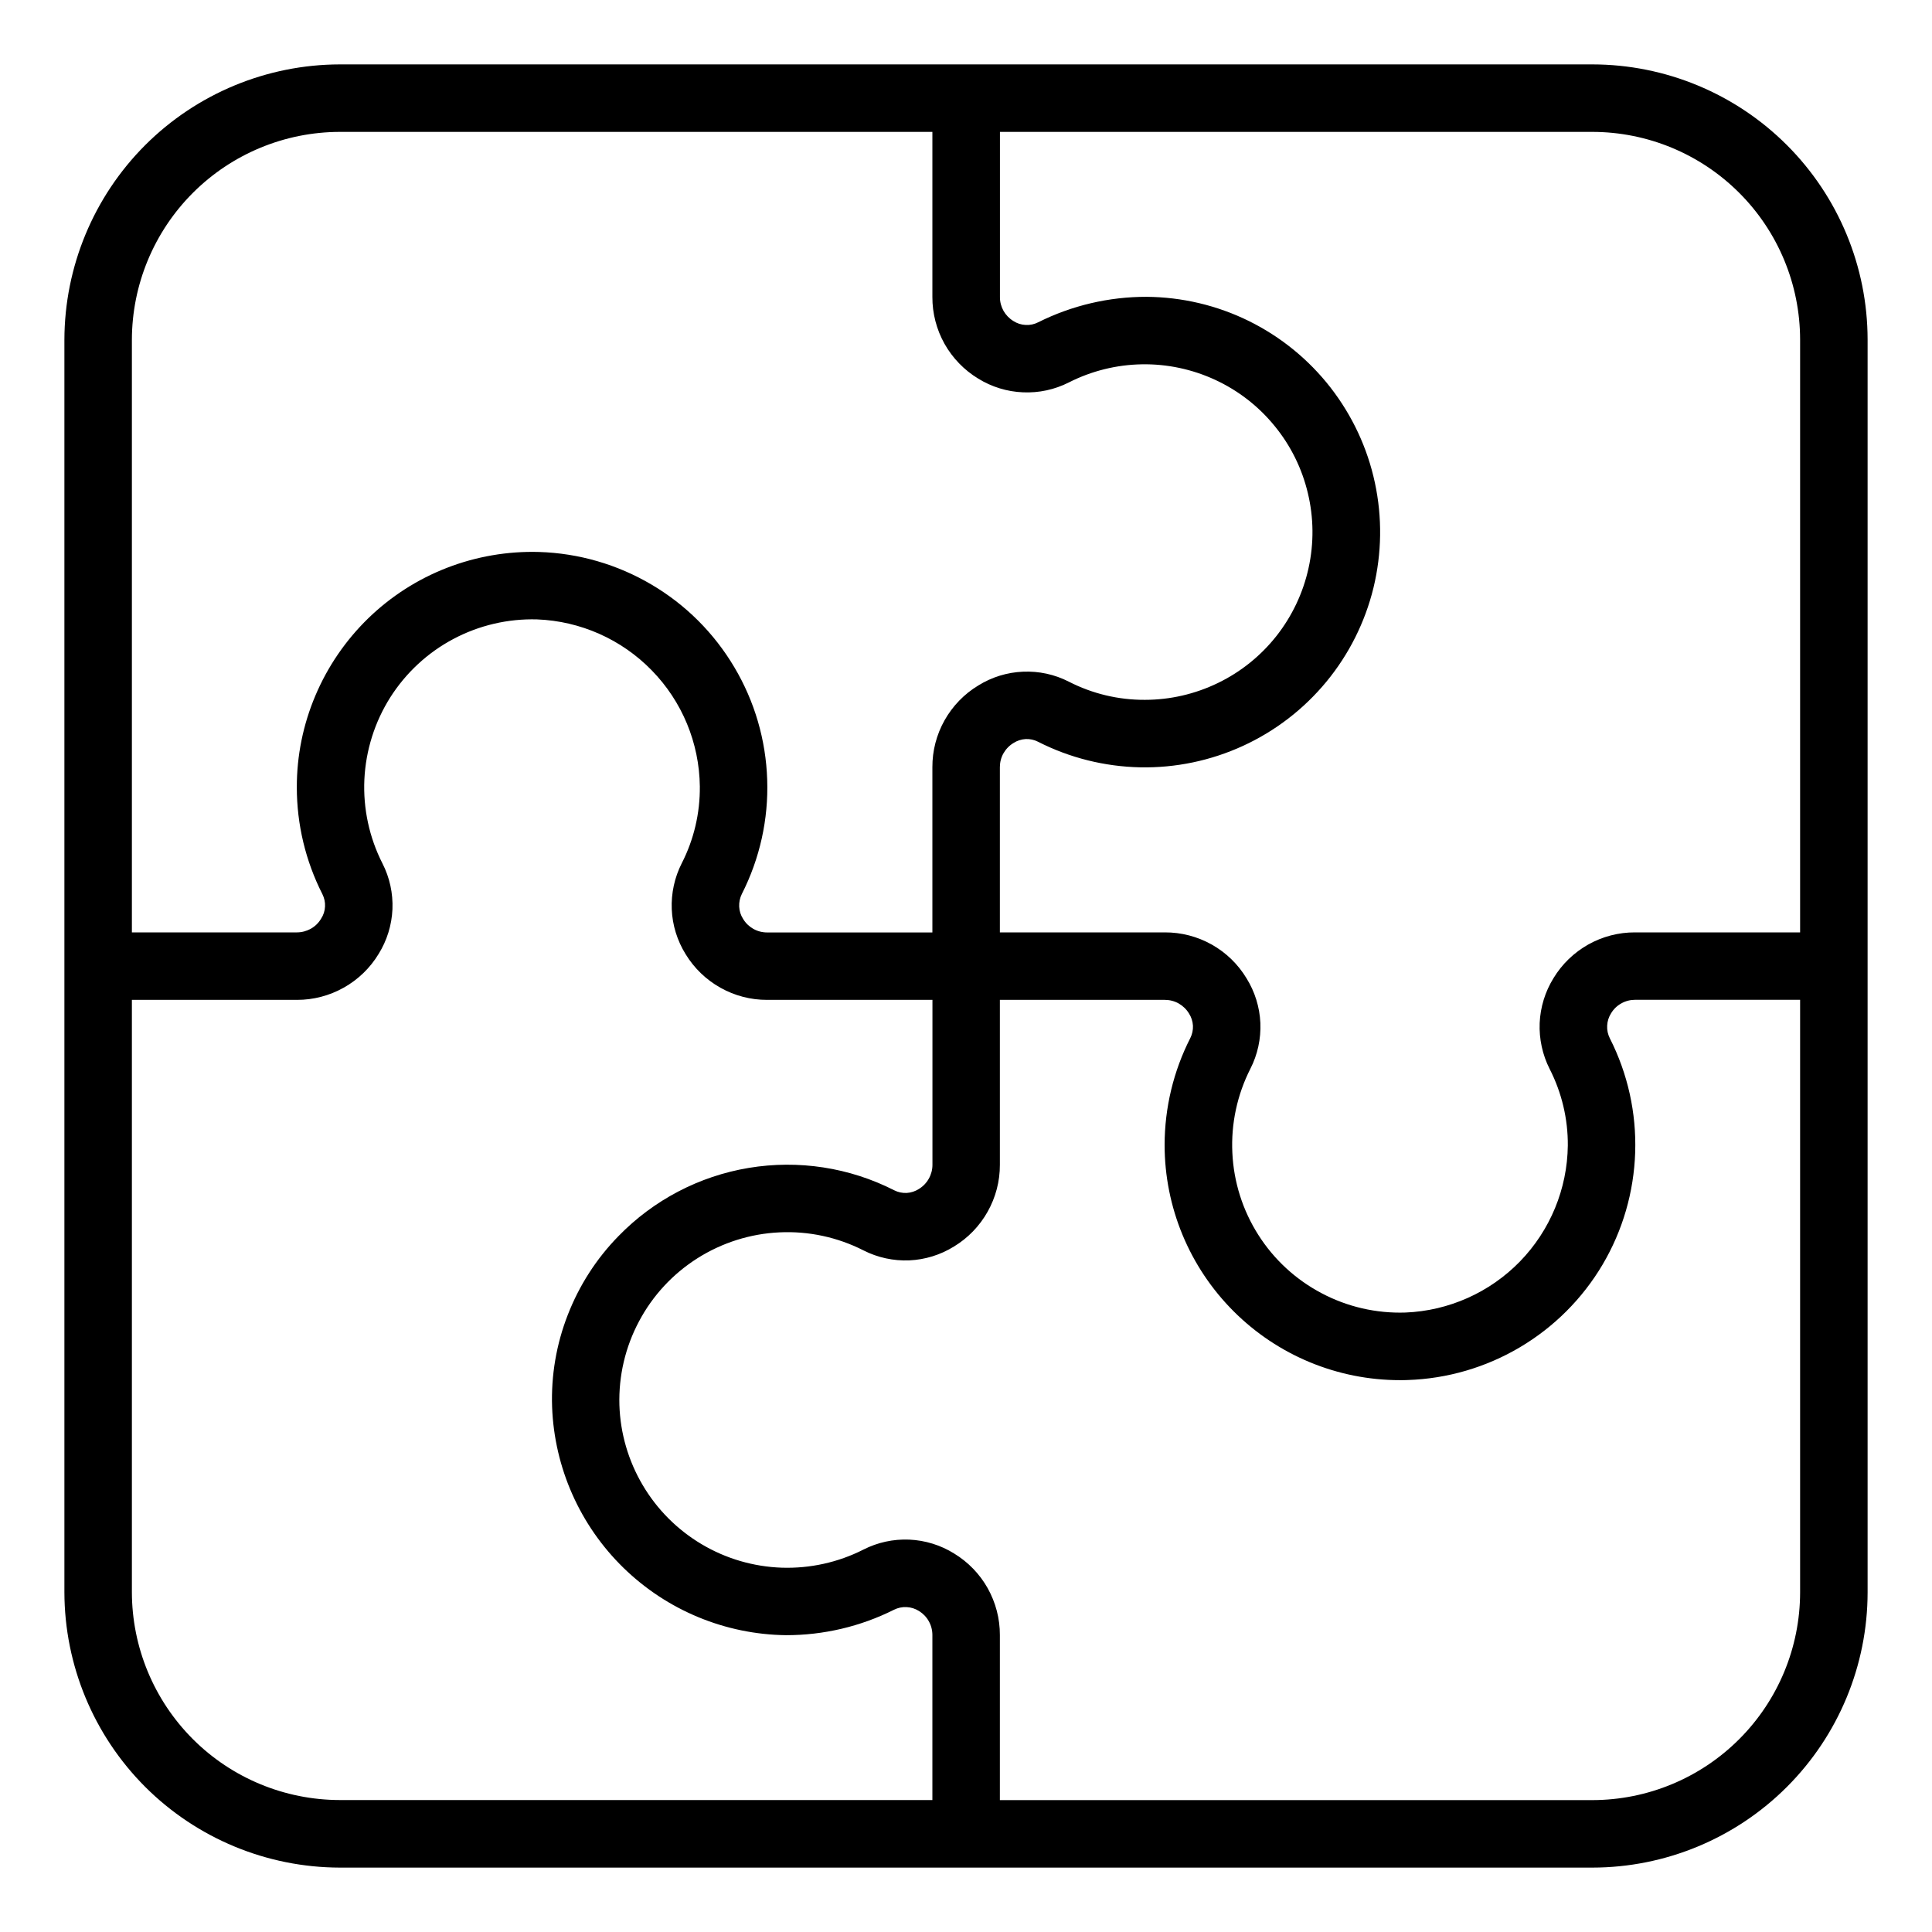 <svg width="30" height="30" viewBox="0 0 30 30" fill="none" xmlns="http://www.w3.org/2000/svg">
<path d="M24.727 1H5.277C4.143 1.002 3.056 1.453 2.254 2.254C1.453 3.056 1.002 4.143 1 5.277V24.723C1.002 25.857 1.453 26.944 2.254 27.746C3.056 28.547 4.143 28.998 5.277 29H24.727C25.86 28.999 26.946 28.548 27.747 27.747C28.548 26.946 28.999 25.86 29 24.727V5.273C28.999 4.14 28.548 3.054 27.747 2.253C26.946 1.452 25.86 1.001 24.727 1ZM27.952 5.273V14.478H25.388C25.134 14.477 24.884 14.542 24.663 14.666C24.441 14.791 24.255 14.97 24.123 15.188C23.993 15.398 23.919 15.638 23.908 15.885C23.898 16.132 23.951 16.378 24.063 16.599C24.251 16.967 24.348 17.375 24.345 17.788C24.337 18.461 24.071 19.105 23.602 19.588C23.133 20.07 22.496 20.354 21.824 20.381C21.371 20.396 20.922 20.293 20.522 20.081C20.121 19.87 19.782 19.558 19.539 19.175C19.296 18.793 19.157 18.354 19.136 17.902C19.114 17.449 19.211 16.999 19.416 16.595C19.528 16.376 19.581 16.131 19.571 15.885C19.56 15.639 19.486 15.4 19.356 15.191C19.224 14.972 19.038 14.792 18.816 14.667C18.593 14.542 18.343 14.477 18.087 14.478H15.526V11.912C15.526 11.837 15.545 11.762 15.582 11.697C15.62 11.631 15.673 11.576 15.738 11.537C15.794 11.501 15.859 11.48 15.926 11.476C15.993 11.473 16.059 11.487 16.119 11.518C16.61 11.768 17.152 11.903 17.703 11.915C18.254 11.926 18.8 11.812 19.301 11.582C19.802 11.352 20.244 11.012 20.595 10.587C20.946 10.162 21.196 9.663 21.327 9.128C21.457 8.592 21.465 8.034 21.349 7.495C21.234 6.956 20.997 6.451 20.659 6.016C20.32 5.581 19.887 5.229 19.393 4.985C18.898 4.741 18.355 4.613 17.804 4.609C17.22 4.608 16.644 4.743 16.122 5.004C16.062 5.035 15.994 5.05 15.927 5.046C15.859 5.043 15.793 5.022 15.736 4.985C15.672 4.946 15.619 4.891 15.582 4.826C15.546 4.761 15.526 4.687 15.527 4.612V2.048H24.727C25.582 2.049 26.401 2.389 27.006 2.994C27.611 3.598 27.951 4.418 27.952 5.273ZM5.277 2.048H14.478V4.611C14.477 4.866 14.542 5.116 14.666 5.338C14.791 5.56 14.971 5.746 15.188 5.878C15.398 6.008 15.638 6.082 15.885 6.092C16.132 6.103 16.377 6.05 16.598 5.938C16.949 5.76 17.335 5.664 17.729 5.657C18.122 5.65 18.512 5.733 18.869 5.898C19.226 6.063 19.541 6.307 19.79 6.612C20.04 6.916 20.217 7.273 20.308 7.656C20.4 8.038 20.404 8.437 20.319 8.821C20.235 9.205 20.064 9.566 19.821 9.875C19.577 10.184 19.267 10.434 18.913 10.605C18.559 10.777 18.171 10.867 17.777 10.867C17.366 10.869 16.961 10.772 16.595 10.584C16.376 10.472 16.131 10.419 15.885 10.43C15.639 10.44 15.4 10.514 15.191 10.644C14.972 10.776 14.792 10.963 14.667 11.185C14.542 11.407 14.477 11.658 14.478 11.913V14.479H11.911C11.836 14.479 11.762 14.46 11.697 14.423C11.632 14.386 11.577 14.333 11.539 14.269C11.502 14.212 11.481 14.146 11.478 14.078C11.475 14.01 11.489 13.943 11.519 13.882C11.798 13.333 11.934 12.722 11.913 12.107C11.893 11.491 11.718 10.891 11.403 10.361C11.089 9.831 10.647 9.389 10.116 9.077C9.586 8.764 8.985 8.59 8.37 8.571C7.881 8.557 7.394 8.641 6.938 8.818C6.482 8.995 6.067 9.262 5.716 9.603C5.366 9.944 5.087 10.352 4.897 10.802C4.706 11.253 4.608 11.737 4.609 12.226C4.609 12.802 4.745 13.37 5.006 13.884C5.036 13.944 5.051 14.011 5.047 14.077C5.044 14.144 5.023 14.209 4.986 14.265C4.948 14.33 4.893 14.384 4.827 14.421C4.761 14.458 4.687 14.478 4.611 14.478H2.048V5.277C2.049 4.421 2.39 3.6 2.995 2.995C3.6 2.39 4.421 2.049 5.277 2.048ZM2.048 24.723V15.526H4.61C4.865 15.527 5.116 15.461 5.338 15.336C5.561 15.211 5.747 15.031 5.879 14.813C6.009 14.604 6.083 14.365 6.094 14.118C6.104 13.872 6.051 13.627 5.939 13.408C5.734 13.005 5.637 12.555 5.658 12.103C5.68 11.651 5.818 11.212 6.06 10.829C6.303 10.447 6.64 10.134 7.04 9.922C7.439 9.71 7.888 9.605 8.34 9.618C9.013 9.644 9.651 9.927 10.121 10.41C10.592 10.892 10.859 11.537 10.867 12.211C10.871 12.626 10.775 13.036 10.586 13.405C10.474 13.626 10.421 13.871 10.431 14.118C10.441 14.366 10.516 14.606 10.646 14.816C10.778 15.033 10.964 15.213 11.186 15.337C11.408 15.462 11.658 15.527 11.912 15.526H14.479V18.088C14.479 18.163 14.459 18.238 14.422 18.303C14.385 18.369 14.332 18.424 14.267 18.463C14.211 18.499 14.146 18.52 14.079 18.524C14.012 18.527 13.945 18.513 13.886 18.483C13.189 18.128 12.398 18.007 11.627 18.135C10.857 18.263 10.148 18.634 9.603 19.195C9.261 19.544 8.994 19.96 8.817 20.416C8.639 20.871 8.556 21.358 8.573 21.847C8.608 22.791 9.005 23.685 9.681 24.345C10.357 25.004 11.26 25.379 12.204 25.391C12.787 25.392 13.361 25.257 13.882 24.996C13.942 24.966 14.01 24.951 14.078 24.955C14.146 24.958 14.211 24.979 14.269 25.015C14.333 25.054 14.386 25.109 14.422 25.174C14.459 25.239 14.478 25.313 14.478 25.388V27.951H5.277C4.421 27.95 3.6 27.61 2.995 27.005C2.39 26.4 2.049 25.579 2.048 24.723ZM24.727 27.952H15.526V25.389C15.527 25.134 15.461 24.884 15.337 24.662C15.213 24.441 15.033 24.255 14.816 24.123C14.606 23.992 14.365 23.918 14.118 23.907C13.871 23.897 13.626 23.95 13.405 24.063C13.014 24.261 12.578 24.357 12.14 24.343C11.701 24.328 11.273 24.203 10.896 23.979C10.518 23.755 10.203 23.439 9.98 23.061C9.757 22.684 9.632 22.256 9.618 21.817C9.605 21.364 9.71 20.916 9.923 20.517C10.135 20.117 10.448 19.78 10.83 19.538C11.213 19.296 11.651 19.157 12.103 19.136C12.555 19.114 13.005 19.211 13.408 19.416C13.628 19.528 13.873 19.581 14.119 19.571C14.365 19.56 14.604 19.486 14.813 19.356C15.031 19.224 15.211 19.038 15.336 18.815C15.461 18.593 15.527 18.342 15.526 18.087V15.526H18.088C18.163 15.526 18.238 15.545 18.303 15.582C18.369 15.62 18.424 15.673 18.463 15.738C18.499 15.794 18.52 15.859 18.524 15.926C18.527 15.993 18.513 16.059 18.483 16.119C18.221 16.633 18.085 17.201 18.084 17.777C18.084 18.746 18.469 19.675 19.155 20.361C19.84 21.046 20.769 21.431 21.738 21.431C21.777 21.431 21.818 21.431 21.858 21.429C22.472 21.409 23.071 21.234 23.6 20.921C24.129 20.608 24.571 20.167 24.884 19.638C25.197 19.109 25.371 18.51 25.391 17.895C25.411 17.281 25.276 16.672 24.998 16.124C24.967 16.063 24.952 15.995 24.956 15.926C24.959 15.858 24.98 15.792 25.017 15.734C25.055 15.67 25.11 15.617 25.175 15.581C25.24 15.544 25.314 15.525 25.388 15.525H27.952V24.727C27.951 25.582 27.611 26.401 27.006 27.006C26.401 27.611 25.582 27.951 24.727 27.952Z" fill="black"/>
</svg>
